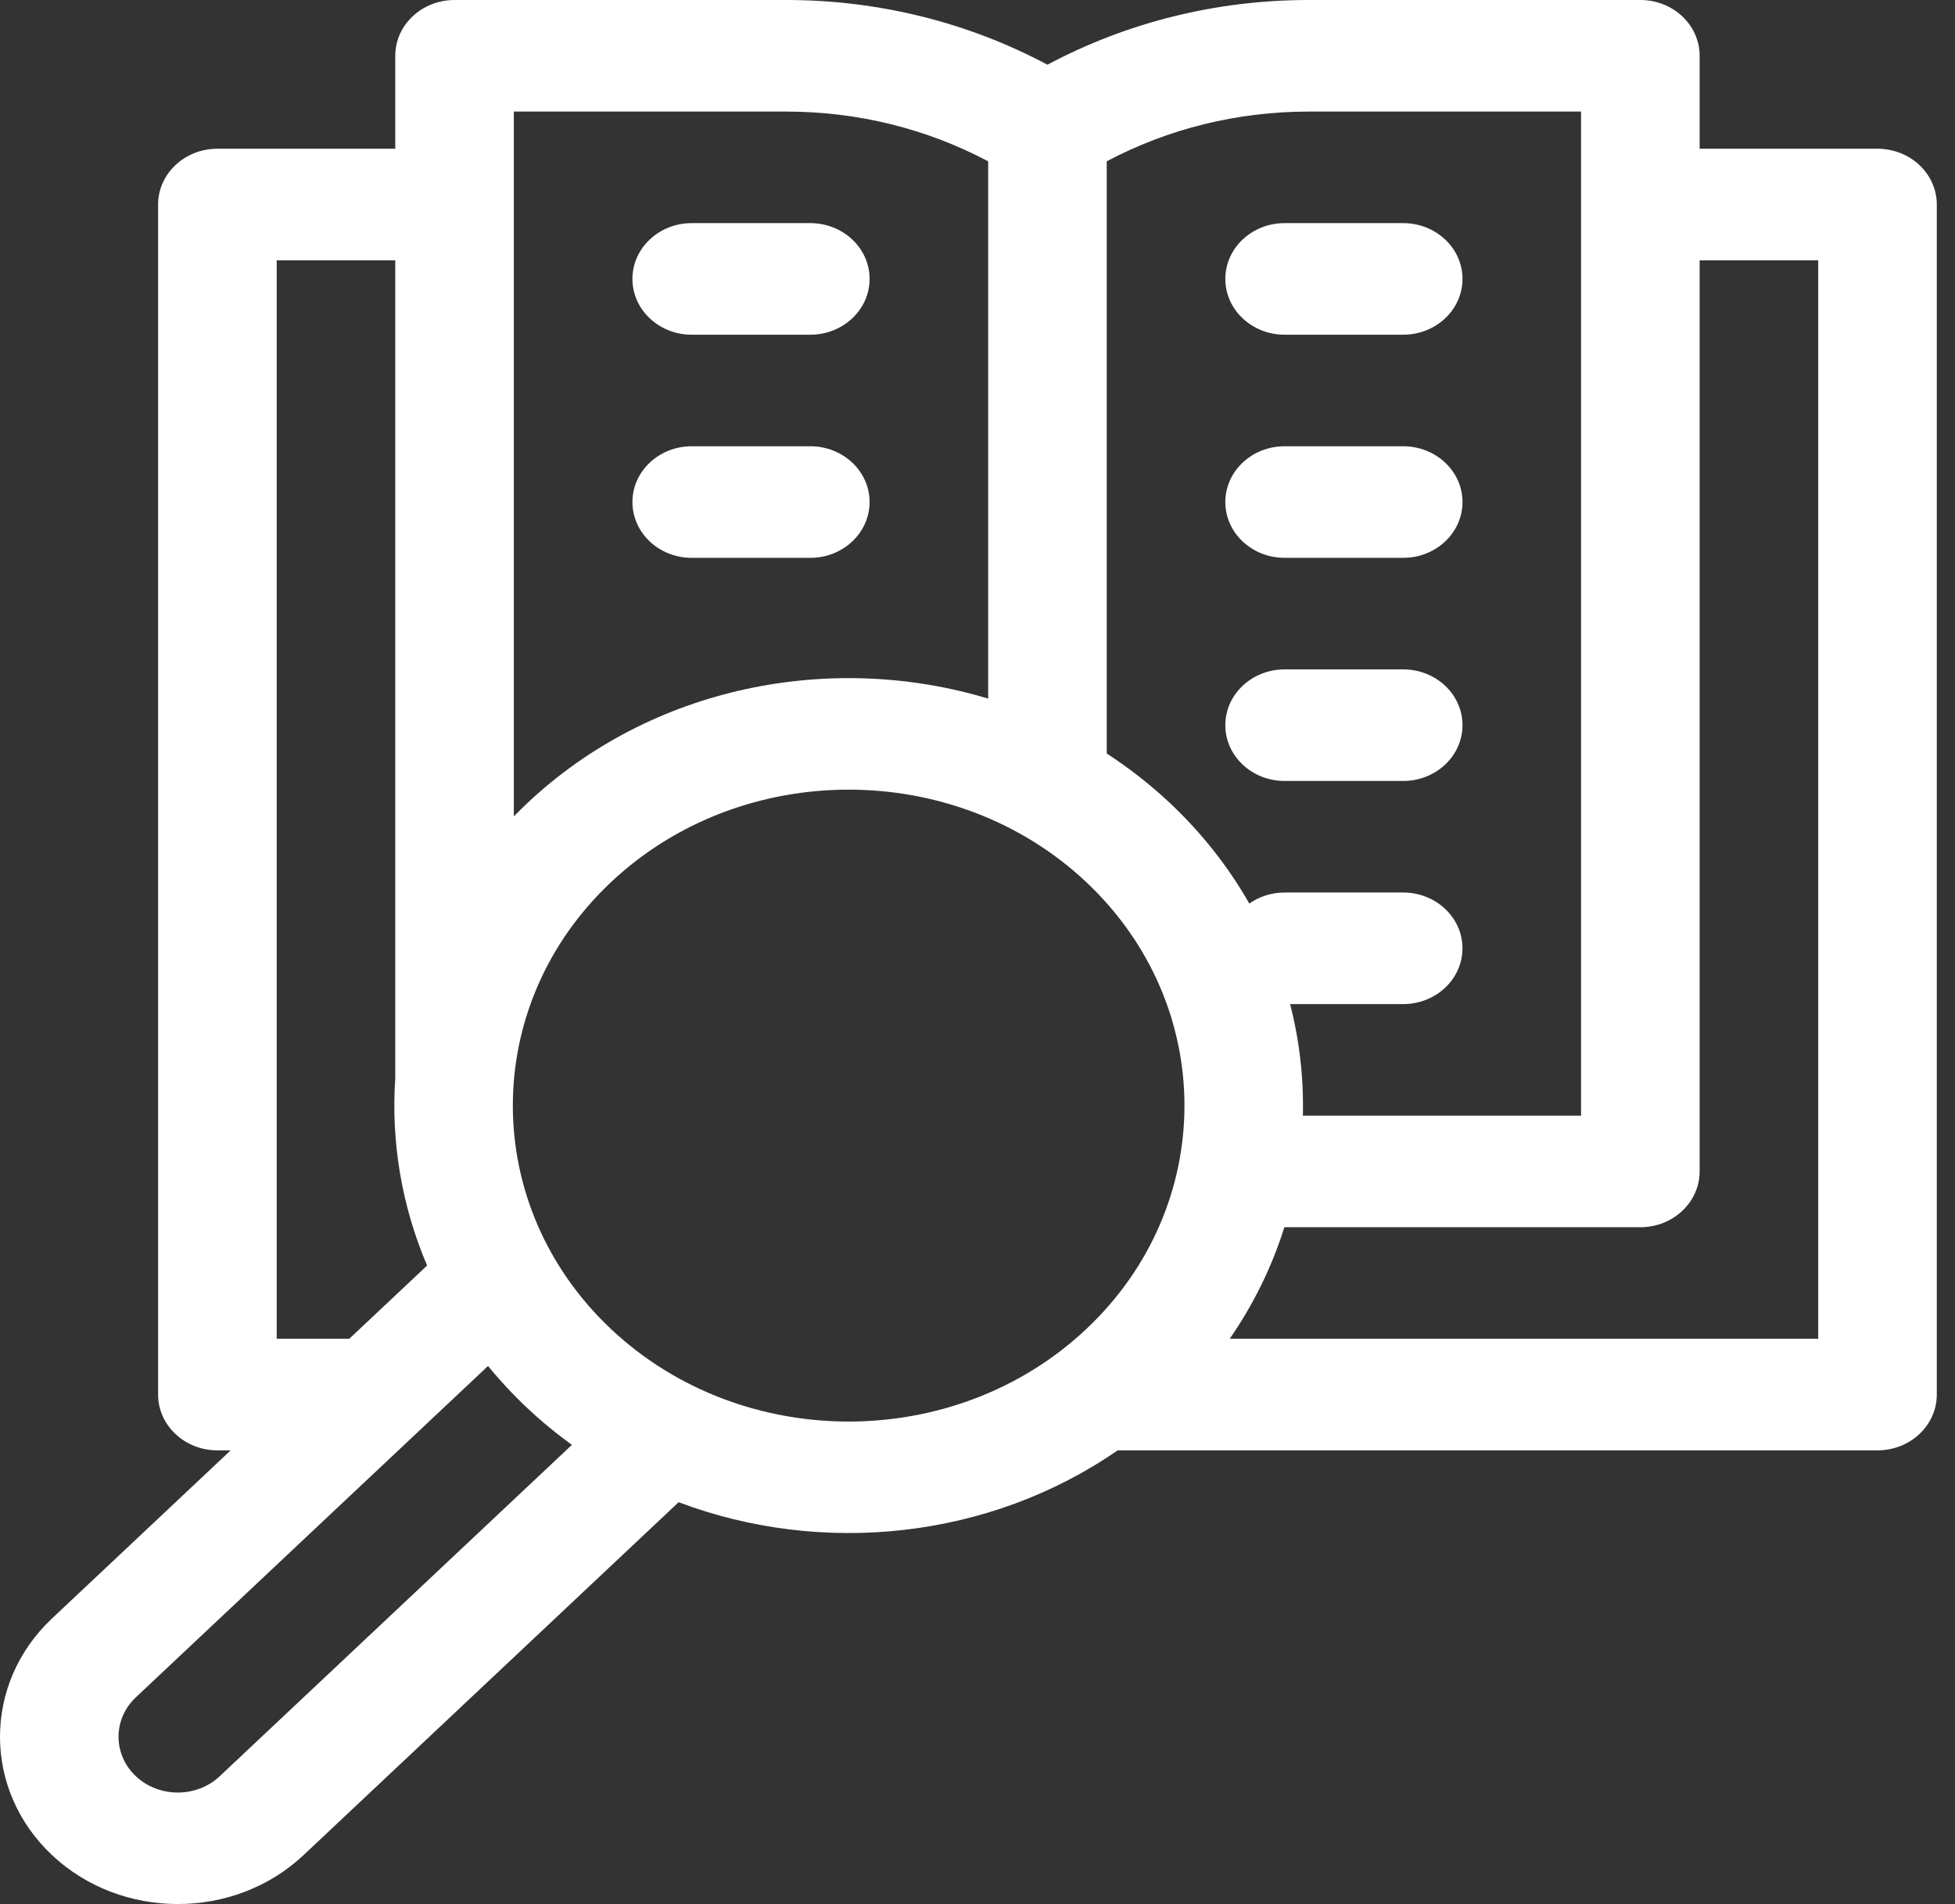 <svg width="77" height="75" viewBox="0 0 77 75" fill="none" xmlns="http://www.w3.org/2000/svg">
<rect x="0" y="0" width="77" height="75" fill="#333333" stroke="none"/>
<path d="M2.049 73.072C4.78 75.642 9.224 75.642 11.956 73.072L26.729 59.171C32.381 61.307 38.964 60.627 44.021 57.129H73.947C75.237 57.129 76.283 56.145 76.283 54.931V8.057C76.283 6.843 75.237 5.859 73.947 5.859H66.942V2.197C66.942 0.984 65.896 0 64.607 0H51.538C47.913 0 44.388 0.878 41.255 2.549C38.122 0.878 34.597 0 30.971 0H17.903C16.613 0 15.568 0.984 15.568 2.197V5.859H8.562C7.273 5.859 6.227 6.843 6.227 8.057V54.931C6.227 56.145 7.273 57.129 8.562 57.129H9.085L2.049 63.75C-0.683 66.32 -0.683 70.502 2.049 73.072ZM16.822 49.849L13.756 52.734H10.898V10.254H15.568V42.43C15.568 42.438 15.569 42.446 15.569 42.453C15.397 44.957 15.814 47.489 16.822 49.849ZM38.92 27.518C32.731 25.651 25.669 27.024 20.766 31.637C20.585 31.807 20.41 31.981 20.238 32.157V4.395H30.971C33.773 4.395 36.496 5.069 38.92 6.354V27.518ZM62.272 43.945H51.315C51.351 42.47 51.184 40.992 50.812 39.551H55.266C56.556 39.551 57.601 38.567 57.601 37.353C57.601 36.14 56.556 35.156 55.266 35.156H50.596C50.074 35.156 49.594 35.319 49.205 35.591C48.397 34.169 47.357 32.835 46.085 31.637C45.304 30.902 44.468 30.251 43.59 29.68V6.354C46.013 5.069 48.737 4.395 51.538 4.395H62.272V43.945ZM48.434 52.734C49.387 51.356 50.105 49.874 50.586 48.34H64.607C65.896 48.34 66.942 47.356 66.942 46.142V10.254H71.612V52.734H48.434ZM24.068 52.353C18.909 47.498 18.909 39.599 24.068 34.745C29.228 29.89 37.623 29.89 42.782 34.745C47.941 39.599 47.941 47.498 42.782 52.353C37.623 57.208 29.228 57.208 24.068 52.353ZM5.351 66.857L19.222 53.806C19.692 54.381 20.206 54.934 20.766 55.461C21.325 55.987 21.913 56.471 22.525 56.913L8.654 69.965C7.743 70.822 6.262 70.822 5.351 69.965C4.441 69.108 4.441 67.714 5.351 66.857Z" fill="white"/>
<path d="M31.915 13.184H27.244C25.955 13.184 24.909 12.2 24.909 10.986C24.909 9.773 25.955 8.789 27.244 8.789H31.915C33.204 8.789 34.25 9.773 34.25 10.986C34.25 12.2 33.204 13.184 31.915 13.184Z" fill="white"/>
<path d="M27.244 21.973C25.955 21.973 24.909 20.989 24.909 19.775C24.909 18.562 25.955 17.578 27.244 17.578H31.915C33.204 17.578 34.25 18.562 34.25 19.775C34.25 20.989 33.204 21.973 31.915 21.973H27.244Z" fill="white"/>
<path d="M55.266 13.184H50.596C49.306 13.184 48.261 12.2 48.261 10.986C48.261 9.773 49.306 8.789 50.596 8.789H55.266C56.556 8.789 57.602 9.773 57.602 10.986C57.602 12.2 56.556 13.184 55.266 13.184Z" fill="white"/>
<path d="M55.266 21.973H50.596C49.306 21.973 48.261 20.989 48.261 19.775C48.261 18.562 49.306 17.578 50.596 17.578H55.266C56.556 17.578 57.602 18.562 57.602 19.775C57.602 20.989 56.556 21.973 55.266 21.973Z" fill="white"/>
<path d="M55.266 30.762H50.596C49.306 30.762 48.261 29.778 48.261 28.564C48.261 27.351 49.306 26.367 50.596 26.367H55.266C56.556 26.367 57.602 27.351 57.602 28.564C57.602 29.778 56.556 30.762 55.266 30.762Z" fill="white"/>
</svg>
